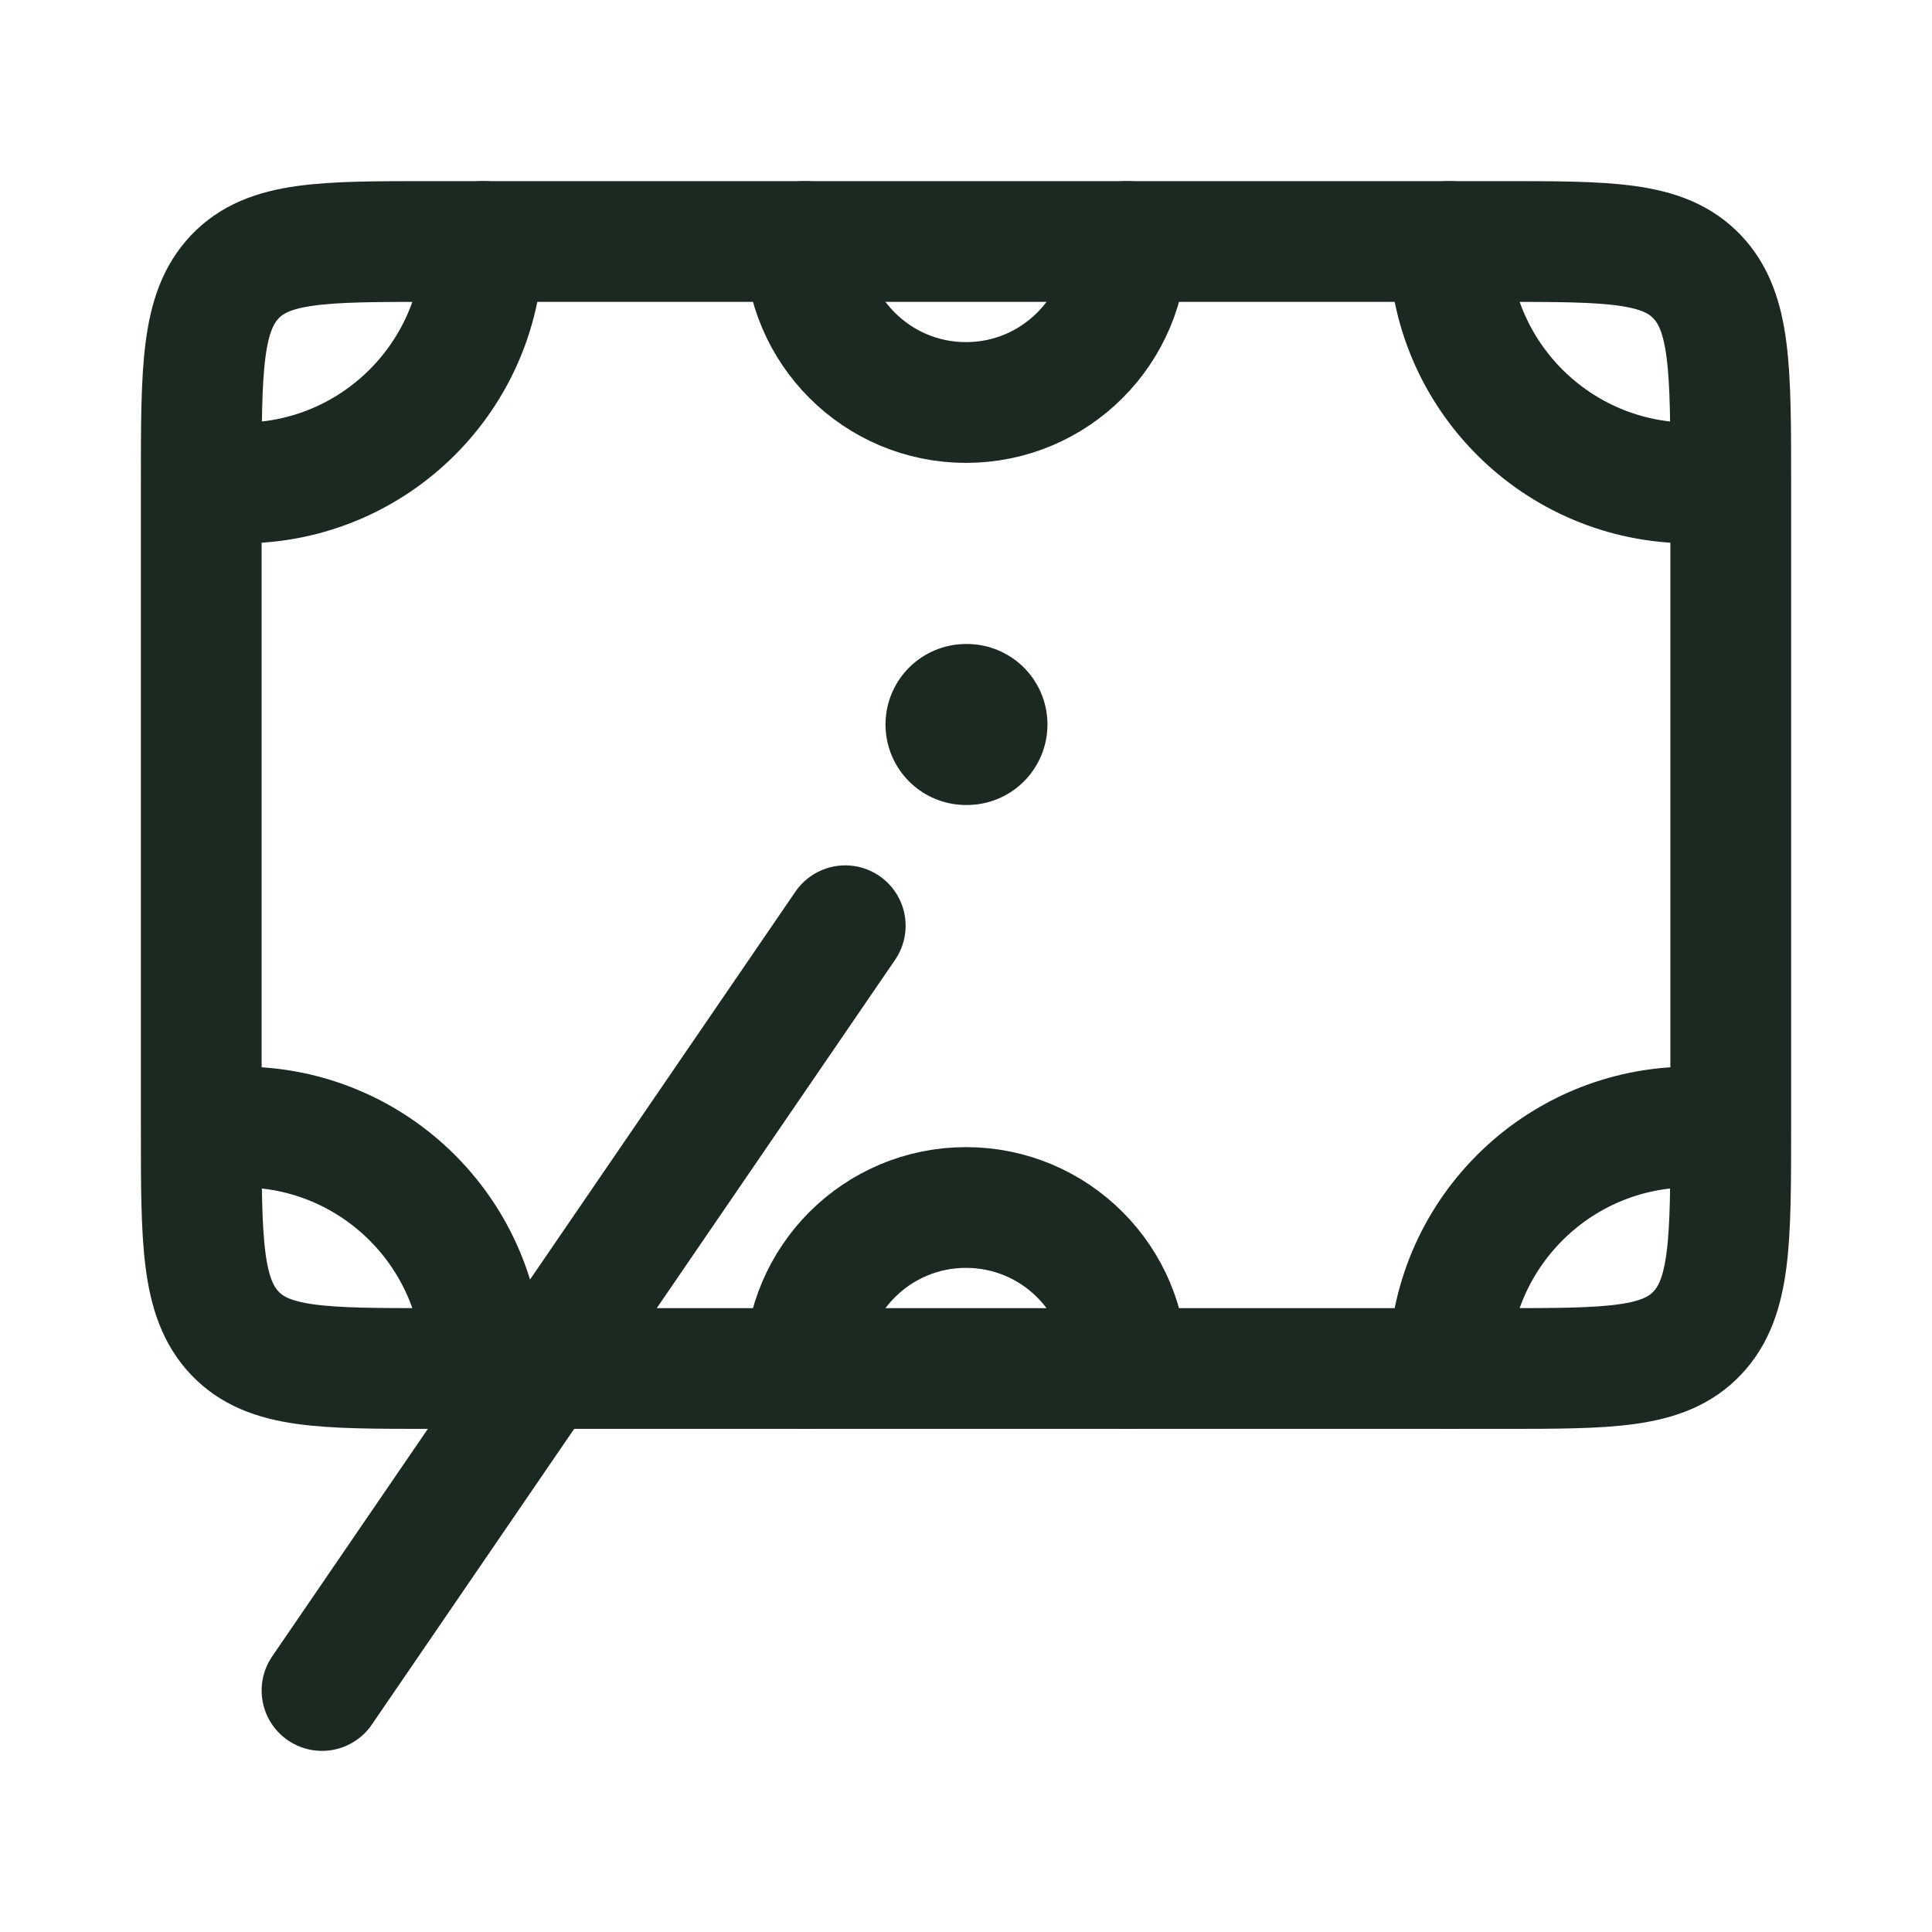 <svg xmlns="http://www.w3.org/2000/svg" viewBox="0 0 24 24" width="48" height="48" color="#1b2920" fill="none">
    <path d="M5.35 17C4.006 17 3.335 17 2.917 16.561C2.5 16.121 2.5 15.414 2.5 14L2.5 6C2.5 4.586 2.5 3.879 2.917 3.439C3.335 3 4.006 3 5.35 3L18.65 3C19.994 3 20.665 3 21.083 3.439C21.5 3.879 21.5 4.586 21.5 6V14C21.5 15.414 21.5 16.121 21.083 16.561C20.665 17 19.994 17 18.65 17L5.35 17Z" stroke="currentColor" stroke-width="1.5" stroke-linecap="round" stroke-linejoin="round" />
    <path d="M12.012 9H12" stroke="currentColor" stroke-width="2" stroke-linecap="round" stroke-linejoin="round" />
    <path d="M3 14C4.657 14 6 15.343 6 17M3 6C4.657 6 6 4.657 6 3" stroke="currentColor" stroke-width="1.5" stroke-linecap="round" stroke-linejoin="round" />
    <path d="M21 14C19.343 14 18 15.343 18 17M21 6C19.343 6 18 4.657 18 3" stroke="currentColor" stroke-width="1.5" stroke-linecap="round" stroke-linejoin="round" />
    <path d="M14 17C14 15.895 13.105 15 12 15C10.895 15 10 15.895 10 17M14 3C14 4.105 13.105 5 12 5C10.895 5 10 4.105 10 3" stroke="currentColor" stroke-width="1.5" stroke-linecap="round" stroke-linejoin="round" />
    <path d="M10.5 11.5L4 21" stroke="currentColor" stroke-width="1.5" stroke-linecap="round" stroke-linejoin="round" />
</svg>